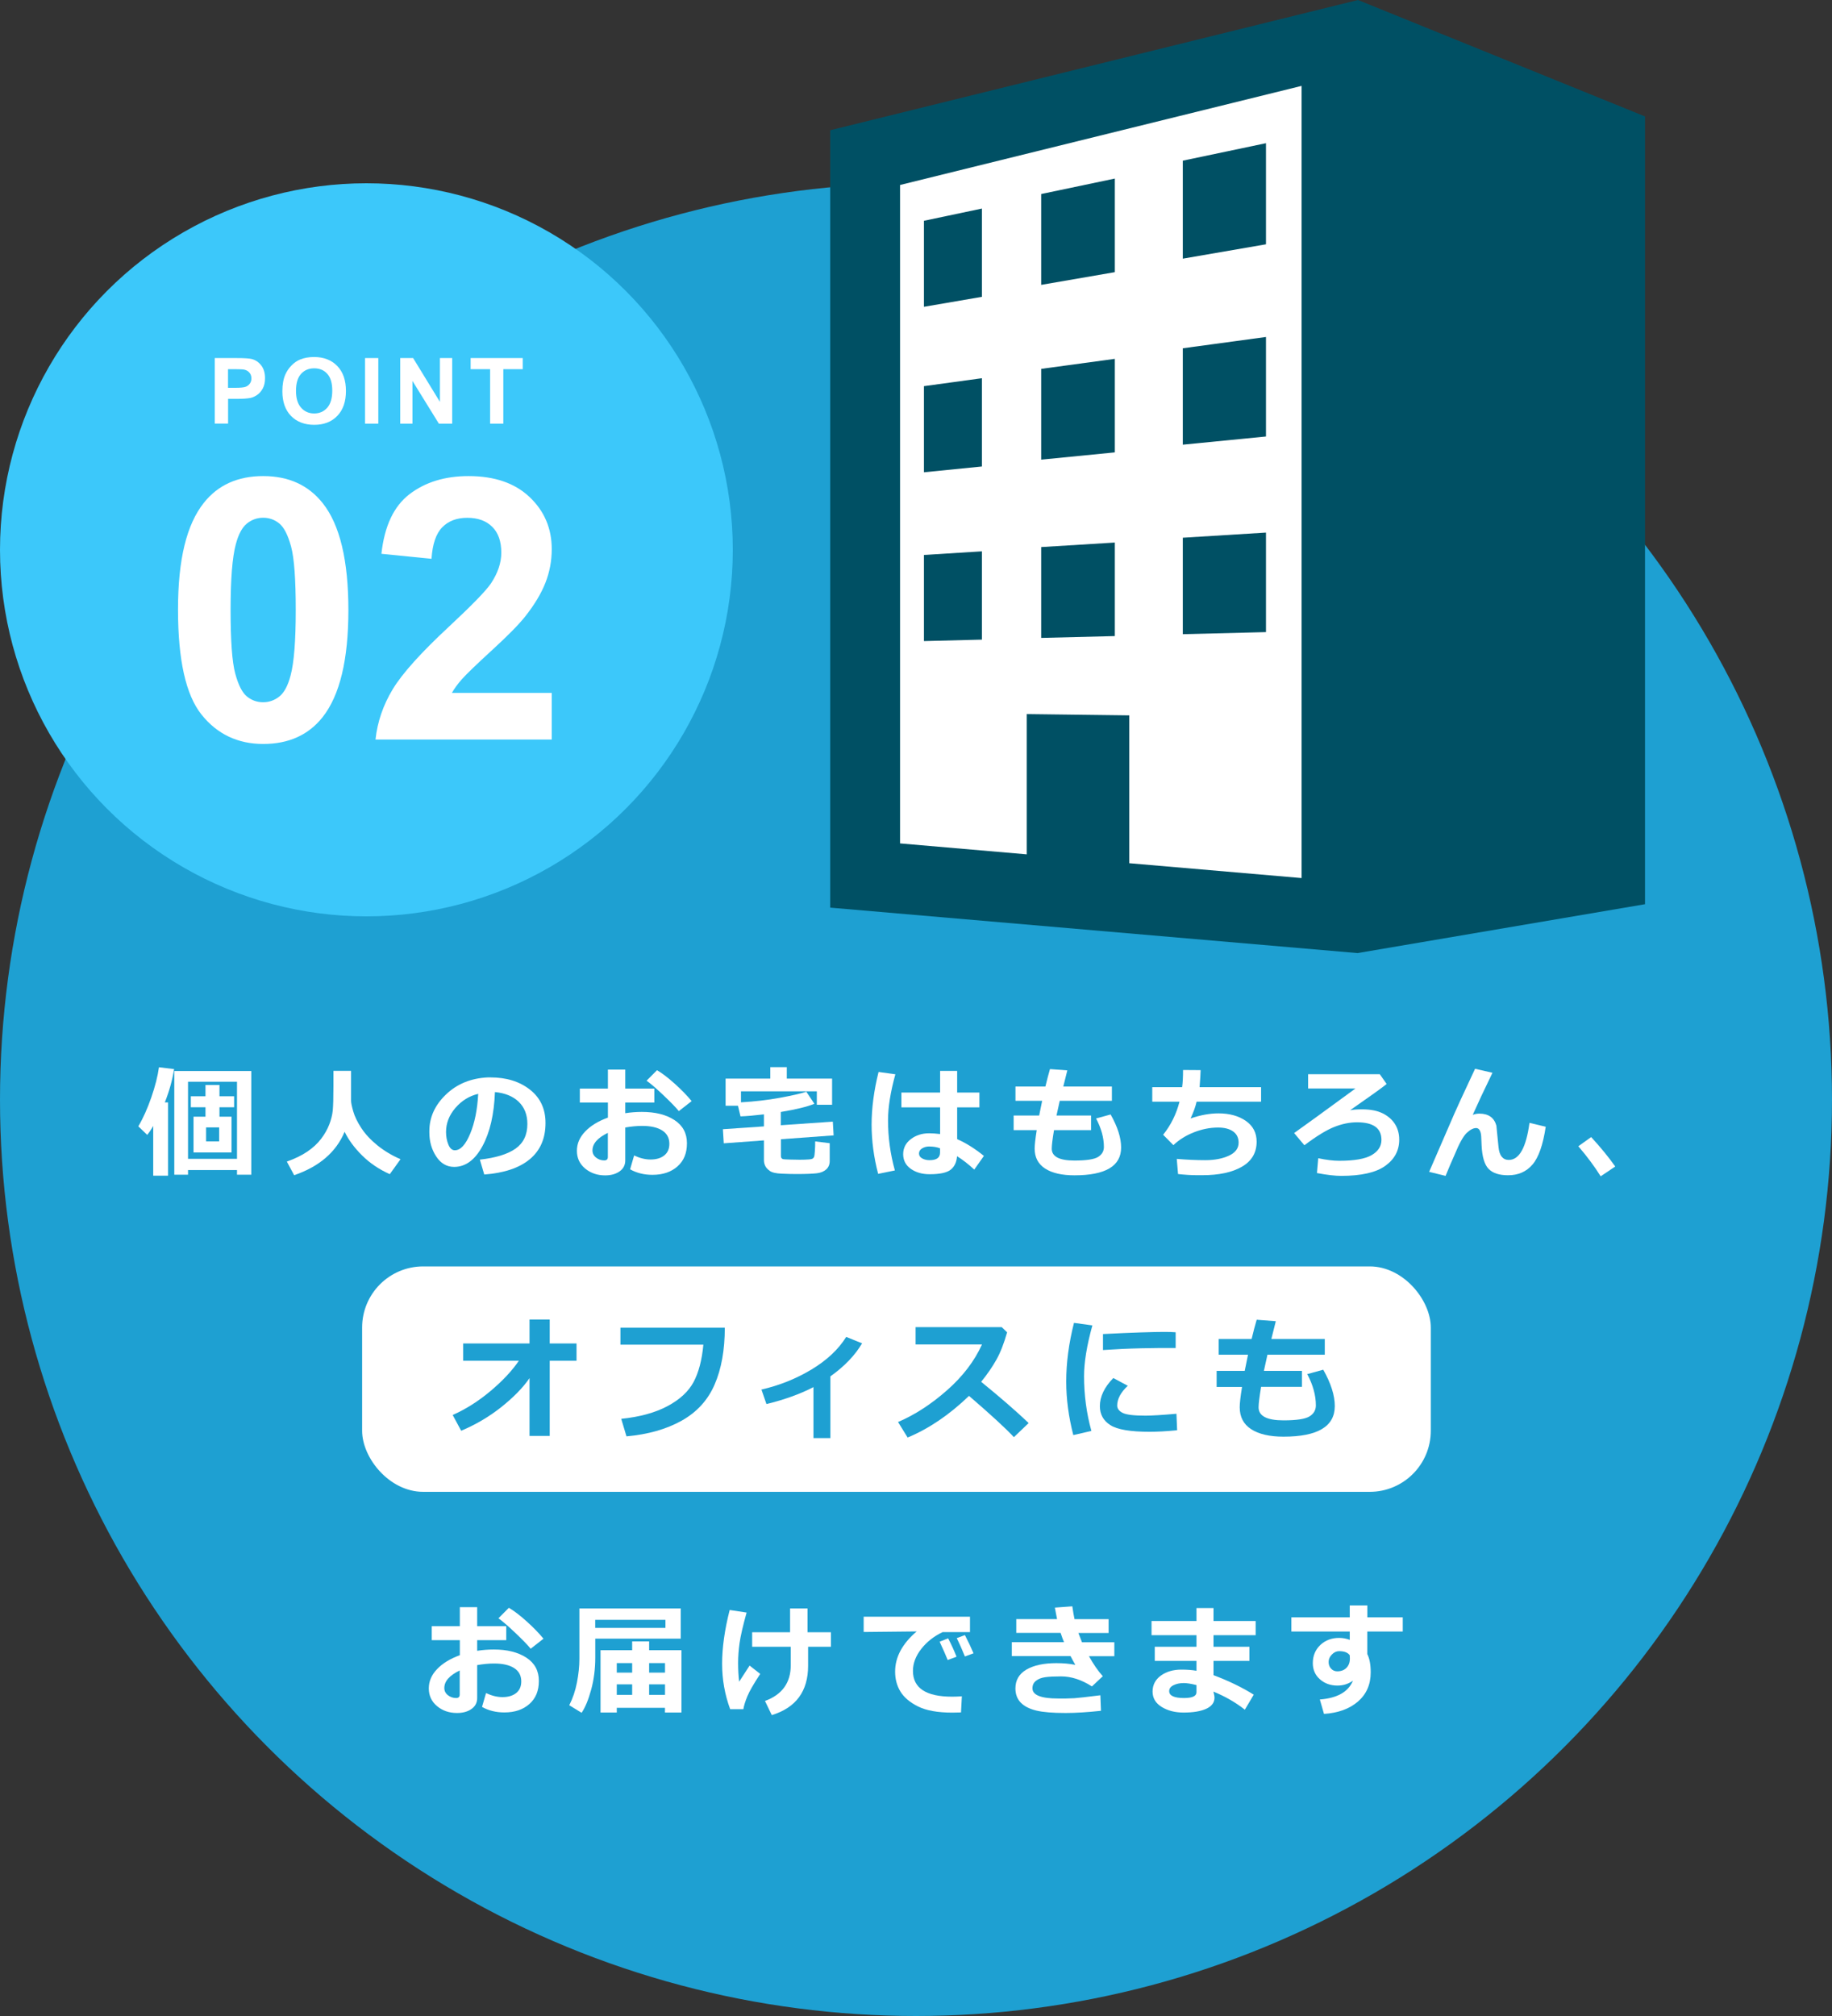 <?xml version="1.0" encoding="UTF-8"?>
<svg xmlns="http://www.w3.org/2000/svg" width="300" height="330" viewBox="0 0 300 330">
  <rect x="0" y="0" width="300" height="330" fill="#333333" stroke="none"/>
  <defs>
    <style>
      .cls-1 {
        fill: #1ea0d2;
      }

      .cls-2 {
        fill: #fff;
      }

      .cls-3 {
        fill: none;
      }

      .cls-4 {
        fill: #3cc8fa;
      }

      .cls-5 {
        fill: #005064;
      }
    </style>
  </defs>
  <g id="_レイヤー_2" data-name="レイヤー 2">
    <circle class="cls-1" cx="150" cy="180" r="150"/>
    <rect class="cls-3" width="300" height="330"/>
  </g>
  <g id="_レイヤー_1" data-name="レイヤー 1">
    <rect class="cls-2" x="59.3" y="207.3" width="175" height="36.9" rx="10" ry="10"/>
    <g>
      <path class="cls-1" d="M86.71,225.59c-1.07,1.56-2.61,3.13-4.6,4.72-1.99,1.58-4.19,2.88-6.59,3.89l-1.39-2.58c2.13-.94,4.19-2.24,6.18-3.91,1.99-1.67,3.54-3.33,4.66-4.97h-9.12v-2.83h10.86v-3.91h3.31v3.91h4.39v2.83h-4.39v12.31h-3.31v-9.45Z"/>
      <path class="cls-1" d="M118.69,217.34c0,3.65-.56,6.75-1.67,9.3-1.11,2.56-2.92,4.53-5.41,5.92-2.49,1.39-5.5,2.24-9.02,2.56l-.86-2.87c3.01-.31,5.52-.99,7.54-2.06s3.45-2.38,4.3-3.95c.84-1.57,1.38-3.62,1.61-6.13h-13.58v-2.77h17.09Z"/>
      <path class="cls-1" d="M135.98,235.4h-2.77v-8.34c-2.24,1.15-4.81,2.07-7.7,2.77l-.82-2.37c2.98-.69,5.72-1.79,8.22-3.3s4.39-3.28,5.66-5.32l2.6,1.05c-1.15,1.96-2.88,3.76-5.19,5.41v10.1Z"/>
      <path class="cls-1" d="M168.45,232.94l-2.42,2.31c-1.27-1.38-3.72-3.63-7.35-6.76-3.18,3.07-6.53,5.35-10.05,6.82l-1.57-2.54c2.74-1.17,5.4-2.89,8-5.18,2.6-2.28,4.51-4.79,5.75-7.52h-10.88v-2.83h14.11l.88.85c-.52,1.83-1.1,3.32-1.76,4.49s-1.48,2.37-2.49,3.61c3.09,2.51,5.68,4.76,7.77,6.74Z"/>
      <path class="cls-1" d="M178.88,216.96c-.91,3.29-1.36,6.06-1.36,8.3,0,3.09.4,6.08,1.2,8.97l-2.96.68c-.77-2.99-1.16-5.91-1.16-8.78,0-3.04.42-6.23,1.27-9.59l3.02.42ZM192.76,234.12c-1.75.17-3.25.25-4.5.25-3.14,0-5.29-.36-6.43-1.09-1.15-.73-1.72-1.76-1.72-3.11,0-1.55.73-3.09,2.2-4.6l2.37,1.27c-1.15,1.07-1.73,2.15-1.73,3.23,0,.51.3.91.9,1.21s1.85.45,3.74.45c.96,0,2.65-.1,5.06-.31l.11,2.71ZM192.52,220.66h-.9c-.94-.02-2.5,0-4.67.04-2.18.05-4.29.15-6.33.29v-2.62c4.84-.24,8.19-.35,10.05-.35.74,0,1.36.02,1.85.06v2.58Z"/>
      <path class="cls-1" d="M213.2,227.02h-6.69c-.27,1.65-.41,2.76-.41,3.34,0,1.43,1.36,2.14,4.09,2.14,2.14,0,3.56-.22,4.25-.65.69-.43,1.04-1.03,1.04-1.8,0-1.64-.47-3.35-1.41-5.12l2.62-.72c1.26,2.23,1.89,4.22,1.89,5.95,0,3.34-2.8,5.01-8.4,5.01-2.27,0-4.03-.41-5.29-1.22s-1.88-2.02-1.88-3.6c0-.62.12-1.72.38-3.32h-4.16v-2.63h4.6c.14-.74.32-1.62.54-2.65h-4.8v-2.57h5.39c.29-1.23.57-2.28.83-3.15l3.13.24-.73,2.91h8.75v2.57h-9.39l-.58,2.65h6.23v2.63Z"/>
    </g>
    <g>
      <path class="cls-2" d="M27.51,192.45h-2.42v-8.15c-.28.51-.61,1.01-.98,1.47l-1.46-1.4c.79-1.33,1.5-2.92,2.13-4.74s1.05-3.47,1.25-4.93l2.48.3c-.27,1.74-.77,3.56-1.52,5.46h.53v11.98ZM38.81,191.53h-8.02v.76h-2.25v-16.98h12.61v16.98h-2.34v-.76ZM30.79,189.69h8.02v-12.62h-8.02v12.62ZM31.69,188.65v-5.86h1.96v-1.54h-2.4v-1.8h2.4v-1.85h2.29v1.85h2.4v1.8h-2.4v1.54h1.98v5.86h-6.24ZM33.75,186.83h2.14v-2.29h-2.14v2.29Z"/>
      <path class="cls-2" d="M56.43,185.27c-1.39,3.32-4.15,5.69-8.26,7.1l-1.2-2.23c1.3-.46,2.42-1,3.35-1.63.93-.63,1.68-1.33,2.26-2.09s1.02-1.54,1.33-2.33.5-1.56.58-2.3c.07-.75.11-2.06.11-3.93v-2.57s2.89,0,2.89,0v4.89c0,.34.12.93.36,1.76s.68,1.74,1.33,2.73c.65.99,1.53,1.93,2.64,2.83,1.11.89,2.37,1.65,3.77,2.25l-1.76,2.45c-1.76-.79-3.27-1.81-4.54-3.07s-2.22-2.55-2.85-3.86Z"/>
      <path class="cls-2" d="M79.3,192.26l-.72-2.44c2.58-.29,4.53-.88,5.83-1.79,1.3-.91,1.95-2.26,1.95-4.05,0-1.5-.47-2.71-1.41-3.62s-2.24-1.44-3.9-1.6c-.14,3.65-.82,6.6-2.05,8.86-1.23,2.26-2.77,3.39-4.63,3.39-1.21,0-2.19-.57-2.94-1.71s-1.12-2.45-1.12-3.92v-.24c0-2.25.91-4.25,2.72-5.98,1.81-1.74,4.1-2.67,6.86-2.8h.4c2.64,0,4.8.67,6.5,2.01s2.54,3.16,2.54,5.45c0,2.52-.85,4.49-2.56,5.92s-4.2,2.27-7.48,2.52ZM78.32,179.05c-1.46.34-2.71,1.11-3.74,2.3s-1.54,2.51-1.54,3.95c0,.74.13,1.43.38,2.05s.61.94,1.06.94c.92,0,1.75-.89,2.5-2.68.75-1.78,1.19-3.97,1.33-6.56Z"/>
      <path class="cls-2" d="M103.18,191.42l.66-2.28c.94.44,1.83.66,2.69.66.94,0,1.69-.22,2.25-.67s.83-1.08.83-1.9c0-.96-.39-1.69-1.18-2.19-.79-.5-1.88-.74-3.28-.74-.87,0-1.79.09-2.76.26v5.38c0,.77-.31,1.37-.94,1.81-.63.44-1.41.65-2.36.65-1.28,0-2.37-.38-3.27-1.12-.9-.75-1.35-1.72-1.35-2.9s.45-2.22,1.36-3.17,2.15-1.7,3.72-2.27v-2.46h-4.6v-2.29h4.6v-3.11h2.84v3.11h4.76v2.29h-4.76v1.74c.9-.14,1.81-.21,2.72-.21,2.19,0,3.96.44,5.33,1.33s2.05,2.16,2.05,3.8-.51,2.86-1.54,3.78-2.39,1.39-4.11,1.39c-1.36,0-2.58-.3-3.65-.9ZM99.54,185.44c-1.68.81-2.52,1.76-2.52,2.87,0,.47.19.86.58,1.17s.84.47,1.36.47c.38,0,.58-.19.58-.56v-3.96ZM113.26,180.24l-2.1,1.64c-.47-.59-1.31-1.45-2.52-2.6-1.21-1.15-2.13-1.94-2.76-2.38l1.71-1.72c.85.5,1.83,1.25,2.92,2.23s2.01,1.93,2.75,2.83Z"/>
      <path class="cls-2" d="M136.52,185.85l-8.64.63v2.74c0,.15.03.27.1.36.07.09.17.15.29.17.13.02.5.04,1.11.06s1.15.03,1.6.03c.57,0,1.05-.02,1.44-.05.39-.03.62-.09.71-.18.08-.08.15-.17.19-.26.04-.09.08-.4.12-.93s.05-1.05.05-1.58l2.38.29v2.9c0,.58-.19,1.04-.56,1.38s-.88.56-1.52.64-1.77.13-3.38.13c-.68,0-1.49-.02-2.42-.06-.93-.04-1.57-.19-1.93-.45-.36-.26-.61-.53-.75-.82-.14-.29-.21-.61-.21-.96v-3.22l-6.58.48-.14-2.31,6.72-.46v-1.97c-1.61.19-2.89.3-3.84.33l-.41-1.74h-2.03v-4.44h7.32v-1.88h2.7v1.88h7.42v4.28h-2.5v-2.2h-12.42v1.8c2.23-.13,4.33-.37,6.31-.73,1.98-.36,3.44-.69,4.39-1.01l1.32,1.98c-1.19.49-3.02.93-5.5,1.34v2.17l8.52-.59.13,2.24Z"/>
      <path class="cls-2" d="M146.62,175.85c-.8,2.9-1.2,5.41-1.2,7.53,0,2.77.37,5.51,1.12,8.21l-2.74.56c-.72-2.75-1.07-5.45-1.07-8.08s.38-5.58,1.14-8.6l2.75.38ZM161.12,189.21l-1.58,2.24c-.96-.89-1.9-1.62-2.82-2.19-.07.96-.41,1.7-1.03,2.2-.62.5-1.78.75-3.46.75-1.22,0-2.24-.29-3.08-.88-.83-.59-1.25-1.39-1.25-2.4s.42-1.83,1.26-2.47,1.83-.95,2.98-.95c.51,0,1.11.04,1.81.12v-4.37h-6.34v-2.42h6.34v-3.54h2.79v3.54h3.64v2.42h-3.64v5.21c1.41.61,2.87,1.52,4.38,2.74ZM153.94,188.65v-.68c-.51-.2-1.12-.3-1.81-.3-.42,0-.8.11-1.14.32-.34.21-.5.49-.5.83s.17.6.52.8c.34.19.75.29,1.21.29,1.15,0,1.72-.41,1.72-1.24Z"/>
      <path class="cls-2" d="M178.68,184.99h-6.08c-.25,1.5-.37,2.51-.37,3.04,0,1.29,1.24,1.94,3.72,1.94,1.95,0,3.24-.2,3.87-.59.63-.39.95-.94.95-1.64,0-1.49-.43-3.04-1.28-4.66l2.38-.65c1.15,2.03,1.72,3.83,1.72,5.41,0,3.03-2.55,4.55-7.64,4.55-2.06,0-3.67-.37-4.81-1.11s-1.71-1.83-1.71-3.27c0-.56.11-1.57.34-3.02h-3.78v-2.39h4.18c.13-.67.29-1.47.49-2.41h-4.37v-2.33h4.9c.27-1.12.52-2.07.75-2.86l2.84.21-.66,2.65h7.96v2.33h-8.54l-.53,2.41h5.66v2.39Z"/>
      <path class="cls-2" d="M206.51,180.34h-10.56c-.18.79-.5,1.71-.99,2.74,1.61-.55,3.13-.83,4.57-.83,1.8,0,3.3.41,4.48,1.23,1.18.82,1.77,1.95,1.77,3.4,0,1.8-.8,3.17-2.41,4.1-1.6.93-3.77,1.39-6.49,1.39h-.84c-.92,0-1.96-.06-3.13-.19l-.21-2.48c1.65.14,3.21.21,4.66.21,1.54,0,2.83-.25,3.89-.74,1.05-.49,1.58-1.2,1.58-2.12,0-.8-.3-1.42-.9-1.84-.6-.43-1.42-.64-2.46-.64-1.32,0-2.64.26-3.96.78s-2.44,1.22-3.36,2.1l-1.68-1.7c1.27-1.58,2.16-3.39,2.68-5.41h-4.46v-2.38h4.89c.1-.72.15-1.65.15-2.81l2.88.02c-.02.63-.07,1.56-.17,2.79h10.07v2.38Z"/>
      <path class="cls-2" d="M215.66,192.01l.21-2.42c1.31.28,2.46.42,3.44.42,2.47,0,4.24-.31,5.31-.93,1.06-.62,1.6-1.45,1.6-2.49,0-1.92-1.33-2.88-4-2.88-1.22,0-2.47.26-3.75.77-1.28.51-2.91,1.51-4.87,2.99l-1.68-2c1.4-.98,4.75-3.42,10.04-7.29h-7.75v-2.34h11.74l1.12,1.6c-.74.61-2.74,2.04-5.99,4.3.46-.1,1.12-.15,1.98-.15,1.37,0,2.48.22,3.35.65.87.43,1.54,1.01,2.01,1.74.47.73.71,1.59.71,2.58,0,1.77-.77,3.2-2.3,4.29-1.53,1.09-3.94,1.63-7.21,1.63-.99,0-2.3-.15-3.94-.46Z"/>
      <path class="cls-2" d="M244.4,175.6c-1.35,2.77-2.42,5.07-3.23,6.89.36-.13.72-.2,1.07-.2,1.5,0,2.43.65,2.8,1.96l.35,3.52c.07.71.25,1.24.53,1.58.28.34.66.52,1.15.52,1.72,0,2.85-2.03,3.39-6.07l2.66.64c-.44,2.95-1.16,5.01-2.16,6.18-1,1.17-2.33,1.76-4,1.76-1.44,0-2.5-.34-3.18-1.03-.68-.69-1.07-1.97-1.16-3.85l-.06-1.39c-.02-.46-.1-.81-.24-1.07-.14-.26-.34-.39-.59-.39-.46,0-.97.26-1.54.79-.56.53-1.22,1.7-1.96,3.51-.53,1.18-1.03,2.36-1.51,3.53l-2.69-.66,4.11-9.48c.27-.65,1.41-3.12,3.41-7.39l2.84.65Z"/>
      <path class="cls-2" d="M264.5,190.95l-2.38,1.6c-1-1.6-2.22-3.24-3.66-4.92l2.1-1.5c1.52,1.64,2.83,3.25,3.95,4.82Z"/>
      <path class="cls-2" d="M78.93,279.42l.66-2.28c.94.44,1.83.66,2.69.66.94,0,1.69-.22,2.25-.67s.83-1.08.83-1.9c0-.96-.39-1.69-1.18-2.19s-1.88-.74-3.28-.74c-.87,0-1.79.09-2.76.26v5.38c0,.77-.31,1.37-.94,1.81s-1.41.65-2.36.65c-1.28,0-2.37-.37-3.27-1.12s-1.35-1.72-1.35-2.9.45-2.22,1.36-3.17,2.15-1.7,3.72-2.27v-2.46h-4.6v-2.29h4.6v-3.11h2.84v3.11h4.76v2.29h-4.76v1.74c.9-.14,1.81-.21,2.72-.21,2.19,0,3.96.44,5.33,1.33s2.05,2.16,2.05,3.8-.51,2.86-1.54,3.78-2.39,1.39-4.11,1.39c-1.36,0-2.58-.3-3.65-.9ZM75.28,273.44c-1.68.81-2.52,1.76-2.52,2.87,0,.47.19.86.58,1.17s.84.47,1.36.47c.38,0,.58-.19.58-.56v-3.96ZM89,268.24l-2.1,1.64c-.47-.59-1.31-1.45-2.52-2.6s-2.13-1.94-2.76-2.38l1.71-1.72c.85.5,1.83,1.25,2.92,2.23s2.01,1.93,2.75,2.83Z"/>
      <path class="cls-2" d="M111.48,268.23h-14v3.1c0,1.84-.22,3.59-.67,5.24s-.97,2.92-1.57,3.8l-2.02-1.24c.58-1.14,1-2.38,1.26-3.73s.4-2.63.4-3.85v-8.26h16.6v4.94ZM97.47,266.47h11.5v-1.32h-11.5v1.32ZM108.9,279.55h-7.9v.78h-2.66v-10.21h5.18v-1.44h2.78v1.44h5.29v10.21h-2.7v-.78ZM103.52,272.23h-2.52v1.56h2.52v-1.56ZM101,277.43h2.52v-1.72h-2.52v1.72ZM108.9,273.79v-1.56h-2.6v1.56h2.6ZM106.3,277.43h2.6v-1.72h-2.6v1.72Z"/>
      <path class="cls-2" d="M124.49,274c-1.06,1.62-1.77,2.84-2.11,3.67s-.56,1.53-.65,2.11h-2.16c-.88-2.38-1.32-4.86-1.32-7.45s.41-5.55,1.24-8.79l2.77.42c-.61,2.19-.99,3.85-1.15,4.98s-.24,2.21-.24,3.25c0,1.18.06,2.21.17,3.09.37-.59.94-1.47,1.71-2.64l1.74,1.36ZM126.38,280.74l-1.11-2.31c2.81-1.03,4.22-2.98,4.22-5.86v-3.01h-6.32v-2.38h6.21v-3.89h2.86v3.89h3.83v2.38h-3.74v3.11c0,4.17-1.98,6.86-5.95,8.08Z"/>
      <path class="cls-2" d="M157.51,277.67l-.14,2.64c-.71.02-1.18.03-1.42.03-2.4,0-4.27-.34-5.62-1.01-1.34-.67-2.3-1.49-2.88-2.44s-.87-2.04-.87-3.26c0-2.38,1.18-4.58,3.53-6.58l-8.68.09v-2.5h17.41v2.52h-4.48c-1.41.67-2.58,1.58-3.49,2.74-.91,1.16-1.37,2.36-1.37,3.61,0,2.81,2.14,4.22,6.42,4.22.49,0,1.02-.02,1.58-.06ZM156.64,271.19l-1.45.54c-.27-.68-.71-1.68-1.32-3l1.39-.55c.51.97.97,1.97,1.38,3.01ZM159.42,270.63l-1.41.52c-.46-1.13-.9-2.13-1.34-3l1.34-.5c.53,1.02,1,2.01,1.41,2.98Z"/>
      <path class="cls-2" d="M180.6,274.37l-1.79,1.68c-1.7-1.09-3.38-1.64-5.06-1.64-1.09,0-1.95.04-2.58.13s-1.13.28-1.52.59c-.39.3-.58.71-.58,1.23,0,1.11,1.4,1.67,4.21,1.67h1.04s.21,0,.21,0c.33,0,.79-.02,1.4-.05.61-.04,2.03-.2,4.26-.48l.1,2.54c-2.23.24-4.16.36-5.79.36-2.1,0-3.7-.13-4.81-.4s-1.96-.7-2.54-1.3c-.58-.61-.87-1.38-.87-2.32,0-1.35.6-2.38,1.81-3.09,1.21-.7,2.84-1.05,4.9-1.05,1.12,0,2.15.09,3.1.28-.21-.36-.47-.83-.78-1.43h-9.62v-2.28h8.55c-.17-.39-.35-.9-.56-1.52h-7.26v-2.26h6.68c-.1-.52-.22-1.15-.36-1.88l2.86-.21c.12.85.24,1.55.36,2.1h5.58v2.26h-4.95c.12.34.32.85.59,1.52h5.3v2.28h-4.16c.74,1.33,1.5,2.43,2.29,3.3Z"/>
      <path class="cls-2" d="M205.31,277.4l-1.46,2.46c-1.51-1.19-3.23-2.18-5.15-2.96l.1.42c.05.21.08.4.08.58,0,.79-.46,1.4-1.35,1.81-.89.41-2.13.62-3.72.62-1.39,0-2.59-.31-3.58-.92-.99-.61-1.49-1.45-1.49-2.52s.46-1.97,1.37-2.62c.91-.65,2.03-.97,3.34-.97.94,0,1.77.06,2.48.19v-1.62h-6.83v-2.31h6.83v-1.9h-7.36v-2.32h7.36v-2.12h2.79v2.12h6.9v2.32h-6.9v1.9h5.88v2.31h-5.88v2.34c2.55.96,4.74,2.03,6.58,3.19ZM195.93,277.01v-1.18c-.88-.22-1.58-.33-2.07-.33-.66,0-1.22.12-1.69.35-.47.23-.71.55-.71.97,0,.75.81,1.13,2.43,1.13,1.36,0,2.04-.31,2.04-.94Z"/>
      <path class="cls-2" d="M229.7,267.06h-5.8v3.69c.37.73.56,1.73.56,3,0,1.98-.7,3.57-2.08,4.77-1.39,1.2-3.25,1.88-5.57,2.03l-.68-2.36c2.86-.22,4.67-1.25,5.42-3.08-.74.53-1.58.8-2.54.8-1.14,0-2.09-.34-2.87-1.03s-1.16-1.57-1.16-2.64c0-1.2.41-2.19,1.23-2.97.82-.77,1.84-1.16,3.08-1.16.6,0,1.18.11,1.74.32v-1.37h-9.56v-2.32h9.56v-1.95h2.88v1.95h5.8v2.32ZM221.05,271.5l-.02-.55c-.32-.45-.9-.67-1.74-.67-.44,0-.83.18-1.19.55-.36.37-.53.77-.53,1.21s.13.81.4,1.1.6.44,1.02.44c.62,0,1.12-.19,1.5-.57.37-.38.56-.88.56-1.51Z"/>
    </g>
    <g>
      <polygon class="cls-2" points="215.06 144.73 146.07 144.73 146.07 25.18 214.51 7.22 215.06 144.73"/>
      <g>
        <path class="cls-5" d="M222.38,0l-86.43,21.32v127.25l86.35,7.44,47.08-8V19.06L222.38,0ZM213.13,143.73l-28.21-2.43v-24.2l-16.78-.21v22.96l-20.75-1.79V30.28l65.75-16.22v129.67Z"/>
        <polygon class="cls-5" points="207.31 23.44 193.69 26.3 193.69 42.34 207.31 39.99 207.31 23.44"/>
        <polygon class="cls-5" points="160.79 34.14 151.3 36.14 151.3 50.22 160.79 48.59 160.79 34.14"/>
        <polygon class="cls-5" points="182.56 29.23 170.5 31.76 170.5 46.63 182.56 44.55 182.56 29.23"/>
        <polygon class="cls-5" points="160.79 61.91 151.3 63.21 151.3 77.31 160.79 76.36 160.79 61.91"/>
        <polygon class="cls-5" points="182.56 58.74 170.5 60.38 170.5 75.24 182.56 74.05 182.56 58.74"/>
        <polygon class="cls-5" points="207.31 55.16 193.69 57.01 193.69 72.79 207.31 71.45 207.31 55.16"/>
        <polygon class="cls-5" points="207.31 87.18 193.69 88.02 193.69 103.81 207.31 103.47 207.31 87.18"/>
        <polygon class="cls-5" points="182.56 88.81 170.5 89.55 170.5 104.42 182.56 104.12 182.56 88.81"/>
        <polygon class="cls-5" points="160.79 90.25 151.3 90.84 151.3 104.94 160.79 104.7 160.79 90.25"/>
      </g>
    </g>
  </g>
  <g id="_レイヤー_3" data-name="レイヤー 3">
    <circle class="cls-4" cx="60" cy="90" r="60"/>
    <g>
      <path class="cls-2" d="M35.17,69.35v-10.74h3.48c1.32,0,2.18.05,2.58.16.62.16,1.13.51,1.55,1.05.42.54.62,1.24.62,2.09,0,.66-.12,1.21-.36,1.66s-.54.8-.91,1.06c-.37.26-.74.43-1.12.51-.52.1-1.27.15-2.25.15h-1.41v4.05h-2.17ZM37.34,60.43v3.05h1.19c.85,0,1.43-.06,1.71-.17s.51-.29.68-.53.25-.52.25-.83c0-.39-.11-.71-.34-.97s-.52-.41-.87-.48c-.26-.05-.78-.07-1.56-.07h-1.05Z"/>
      <path class="cls-2" d="M46.24,64.05c0-1.09.16-2.01.49-2.75.24-.55.58-1.04,1-1.47.42-.43.88-.76,1.39-.97.67-.28,1.44-.42,2.31-.42,1.58,0,2.85.49,3.8,1.47.95.98,1.42,2.35,1.42,4.09s-.47,3.09-1.41,4.07-2.2,1.47-3.78,1.47-2.87-.49-3.81-1.46c-.94-.97-1.41-2.32-1.41-4.02ZM48.47,63.98c0,1.22.28,2.14.84,2.76.56.63,1.27.94,2.14.94s1.57-.31,2.13-.93c.55-.62.83-1.56.83-2.8s-.27-2.15-.81-2.75c-.54-.61-1.26-.91-2.15-.91s-1.61.31-2.16.92c-.55.61-.82,1.54-.82,2.77Z"/>
      <path class="cls-2" d="M59.78,69.35v-10.74h2.17v10.74h-2.17Z"/>
      <path class="cls-2" d="M65.54,69.35v-10.74h2.11l4.39,7.17v-7.17h2.01v10.74h-2.18l-4.33-7v7h-2.01Z"/>
      <path class="cls-2" d="M80.26,69.35v-8.92h-3.19v-1.82h8.53v1.82h-3.18v8.92h-2.17Z"/>
    </g>
    <g>
      <path class="cls-2" d="M43.1,77.93c4.16,0,7.41,1.48,9.76,4.45,2.79,3.52,4.19,9.35,4.19,17.49s-1.41,13.96-4.22,17.52c-2.32,2.93-5.57,4.39-9.73,4.39s-7.55-1.61-10.11-4.82c-2.56-3.21-3.84-8.94-3.84-17.18s1.41-13.91,4.22-17.46c2.32-2.93,5.57-4.39,9.73-4.39ZM43.1,84.75c-1,0-1.89.32-2.67.95-.78.63-1.39,1.77-1.82,3.41-.57,2.13-.85,5.71-.85,10.75s.25,8.5.76,10.39c.51,1.89,1.15,3.14,1.92,3.76.77.63,1.66.94,2.65.94s1.88-.32,2.67-.95c.78-.63,1.39-1.77,1.82-3.41.57-2.11.85-5.68.85-10.72s-.25-8.5-.76-10.39c-.51-1.88-1.15-3.14-1.92-3.78-.77-.63-1.66-.95-2.65-.95Z"/>
      <path class="cls-2" d="M90.35,113.41v7.65h-28.86c.31-2.89,1.25-5.63,2.81-8.22,1.56-2.59,4.65-6.02,9.26-10.3,3.71-3.46,5.99-5.8,6.83-7.03,1.13-1.7,1.7-3.38,1.7-5.04,0-1.84-.49-3.25-1.48-4.23-.99-.99-2.35-1.48-4.09-1.48s-3.09.52-4.1,1.55c-1.02,1.04-1.6,2.75-1.76,5.16l-8.2-.82c.49-4.53,2.02-7.78,4.6-9.76,2.58-1.97,5.8-2.96,9.67-2.96,4.24,0,7.57,1.14,9.99,3.43,2.42,2.29,3.63,5.13,3.63,8.53,0,1.93-.35,3.77-1.04,5.52-.69,1.75-1.79,3.58-3.3,5.49-1,1.27-2.79,3.1-5.39,5.48-2.6,2.38-4.24,3.97-4.94,4.75-.69.78-1.26,1.54-1.68,2.29h16.35Z"/>
    </g>
  </g>
</svg>